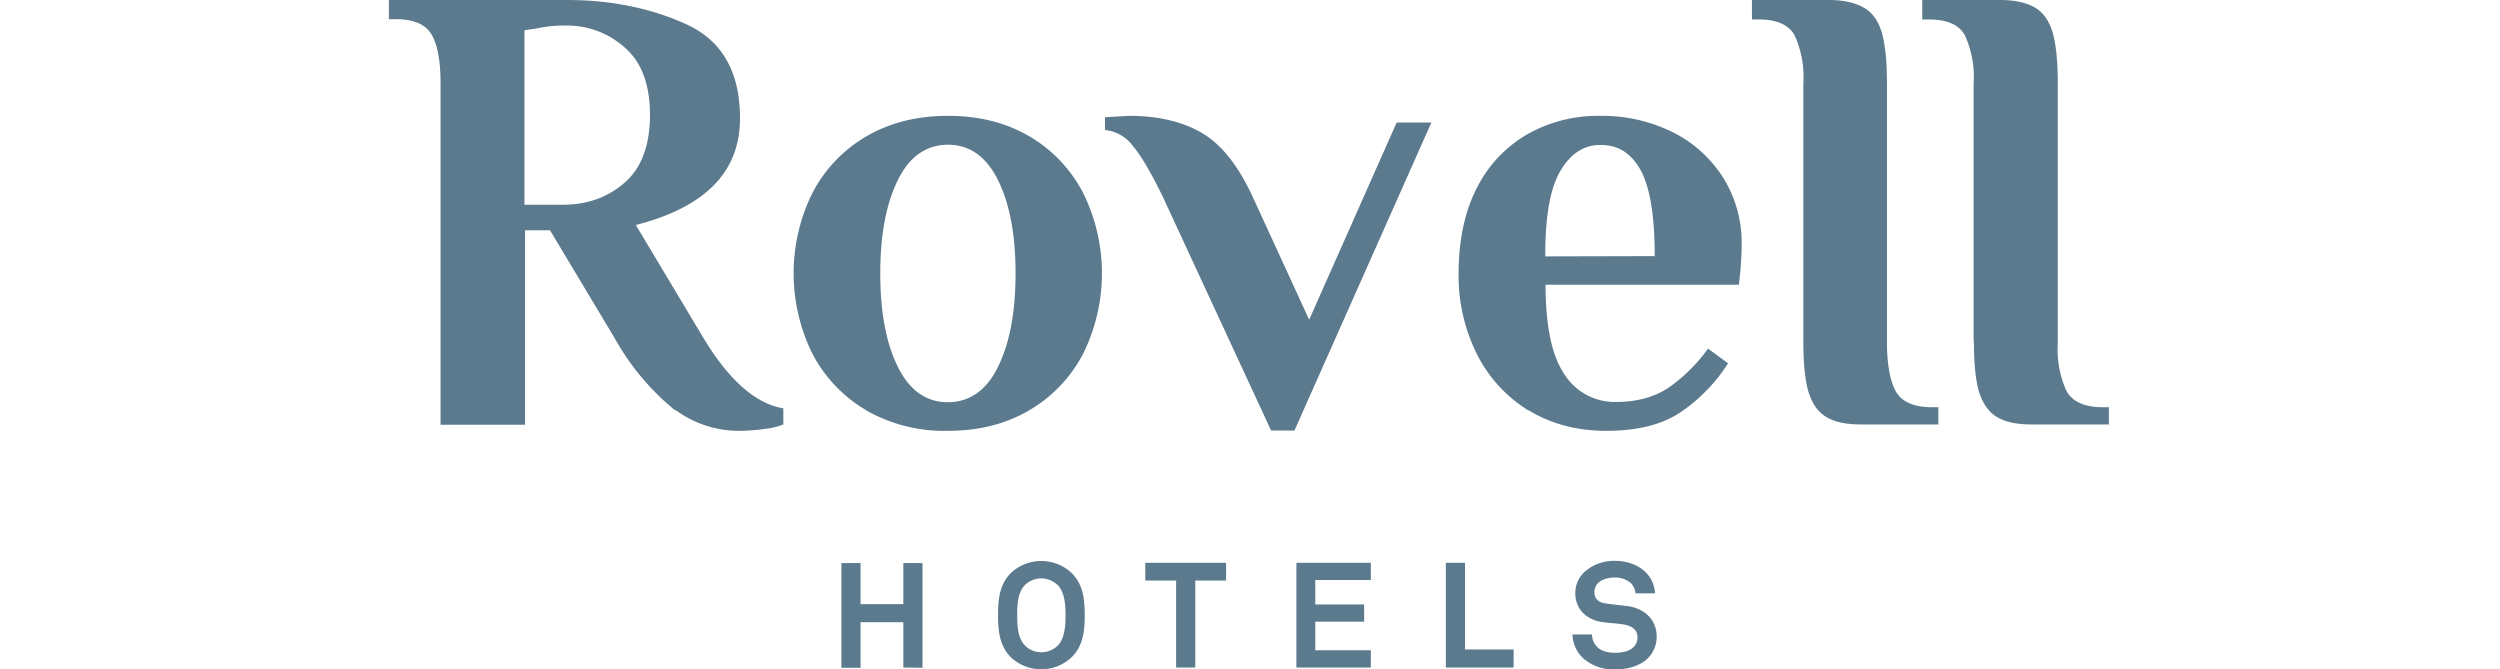 <svg xmlns="http://www.w3.org/2000/svg" width="900" height="241"><defs><clipPath id="a"><path d="M0 0h900v241H0z"/></clipPath></defs><g clip-path="url(#a)"><path fill="#5b7a8e" d="M325.2 240.3V224h-15.4v16.4h-6.9v-37.7h6.9v14.8h15.4v-14.8h6.9v37.7Zm60.5-3.6a16 16 0 0 1-21.7 0c-4-4-4.7-9-4.7-15.2s.6-11.2 4.7-15.3a16 16 0 0 1 21.7 0c4.1 4 4.8 9.1 4.8 15.3s-.7 11.1-4.8 15.2Zm-4.9-26a8.4 8.4 0 0 0-11.9 0c-2.6 2.7-2.7 7.3-2.7 10.8s.1 8 2.7 10.8a8.4 8.4 0 0 0 12 0c2.5-2.7 2.7-7.4 2.7-10.8s-.2-8.1-2.8-10.9Zm49.5-1.7v31.3h-6.9V209h-11.1v-6.4h29.1v6.4Zm36.4 31.3v-37.7h26.8v6.2h-20v8.8h17.6v6.2h-17.6v10.3h20v6.2Zm53.8 0v-37.7h6.9v31.2h17.5v6.5Zm72.7-3.3c-2.9 2.8-7.3 4-11.9 4a16.5 16.5 0 0 1-11.2-3.9 12 12 0 0 1-4-8.7h7a6.6 6.6 0 0 0 2 4.6c1.6 1.6 4.2 2 6.3 2 2.6 0 5.1-.5 6.6-2a4.7 4.7 0 0 0 1.5-3.6c0-2.8-2.2-4-4.5-4.5-2.6-.5-5.9-.6-8.4-1-5.1-.8-9.5-4.2-9.5-10.5a10.5 10.5 0 0 1 3.3-7.5 16 16 0 0 1 11-4c4 0 8 1.3 10.6 3.7a11.4 11.4 0 0 1 3.8 8h-7a6.3 6.3 0 0 0-1.7-3.7 8.7 8.7 0 0 0-5.7-2c-2.1 0-4.6.5-6.1 2a4.5 4.5 0 0 0-1.3 3.3c0 2.4 1.6 3.7 3.8 4 2.4.4 5.8.7 8.2 1 5.6.8 10.4 4.5 10.4 11a10.9 10.9 0 0 1-3.2 7.8Zm-281.5-89.4a50.7 50.7 0 0 1-19.3-20.4 65.3 65.3 0 0 1 0-57.6 50.6 50.6 0 0 1 19.3-20.4c8.5-5 18.3-7.5 29.6-7.5s21 2.5 29.5 7.5A50.6 50.6 0 0 1 390 69.6a65.3 65.3 0 0 1 0 57.6 50.7 50.7 0 0 1-19.3 20.4q-12.6 7.5-29.5 7.5a56.7 56.7 0 0 1-29.6-7.5Zm47.6-15.6q6.3-12.7 6.3-33.6 0-20.8-6.3-33.5c-4.2-8.5-10.2-12.8-18-12.8s-14 4.3-18.1 12.8q-6.3 12.7-6.3 33.5 0 20.9 6.3 33.6c4.2 8.5 10.2 12.8 18 12.8s14-4.3 18.1-12.8Zm59.2-61.4q-6.3-12.9-10.7-18.1a14.3 14.3 0 0 0-10-5.7v-4.6l8.6-.5c10.4 0 19 2 26 6q10.6 6 18.5 23l20.4 44.4 31.5-71h12.5L466 155h-8.4Zm131.8 77.2a50.1 50.1 0 0 1-18.6-20.3 62.9 62.9 0 0 1-6.6-29c0-12 2.2-22.4 6.6-30.9a46.3 46.3 0 0 1 18.2-19.3 51.7 51.7 0 0 1 26.1-6.6 57.3 57.3 0 0 1 26 5.8 45.5 45.5 0 0 1 18.3 16.4A44.3 44.3 0 0 1 627 88c0 2.9-.2 6.2-.5 10l-.5 4.5h-69.6c0 14.7 2.2 25.4 6.7 32.1a21.4 21.4 0 0 0 18.7 10.1c7.4 0 13.6-1.7 18.7-5a60.1 60.1 0 0 0 14.4-14.2l7.2 5.3a60.7 60.7 0 0 1-16.8 17.4q-10 6.9-27 6.9c-10.6 0-20-2.5-28-7.4Zm45.4-55.6q0-21.8-5.1-31T576 52.2q-8.8 0-14.3 9.4t-5.4 30.7Zm53.5 30.5q0 11.9 1.8 18.2c1.3 4.2 3.3 7.3 6.3 9.1 3 1.9 7.2 2.8 12.7 2.8h27.8v-6.2h-2.3c-6.5 0-10.8-1.9-13-5.7-2-3.6-3-9-3.2-16.3V30.1q0-11.8-1.8-18.2c-1.2-4.2-3.3-7.2-6.3-9S664 0 658.5 0h-27.8v7h2.3c6.5 0 10.8 1.8 13 5.6a36 36 0 0 1 3.2 17.5v92.6m61.4 0q0 11.9 1.8 18.2c1.3 4.2 3.4 7.3 6.3 9.1 3 1.9 7.2 2.8 12.7 2.8h27.8v-6.2H757c-6.4 0-10.8-1.9-13-5.7a35.9 35.9 0 0 1-3.2-17.2V30.1q0-11.8-1.8-18.2c-1.2-4.2-3.3-7.3-6.3-9.1S725.4 0 720 0H692v7h2.3c6.5 0 10.8 1.8 13 5.6a36 36 0 0 1 3.2 17.5v92.6m-467.5 25a90 90 0 0 1-21.8-26.1l-23.2-38.7H189v70h-30.4V30c0-7.8-1-13.7-3.2-17.5-2.2-3.8-6.5-5.6-13-5.6H140V0h64q24 0 43.2 8.8 19.2 8.8 19.2 33.8c0 19.3-12.5 32-37.5 38.4l24.3 40.6Q267 144.5 282 147v5.8a24 24 0 0 1-6.7 1.6 66.6 66.6 0 0 1-9 .7 38.4 38.4 0 0 1-23.1-7.5Zm-40.3-74c8.6 0 16-2.6 22-7.8q9.2-7.8 9.3-24.4 0-16.5-9-24.3a31 31 0 0 0-21.2-8 46.2 46.2 0 0 0-10.4 1l-4.6.7v62.8Z"/></g></svg>